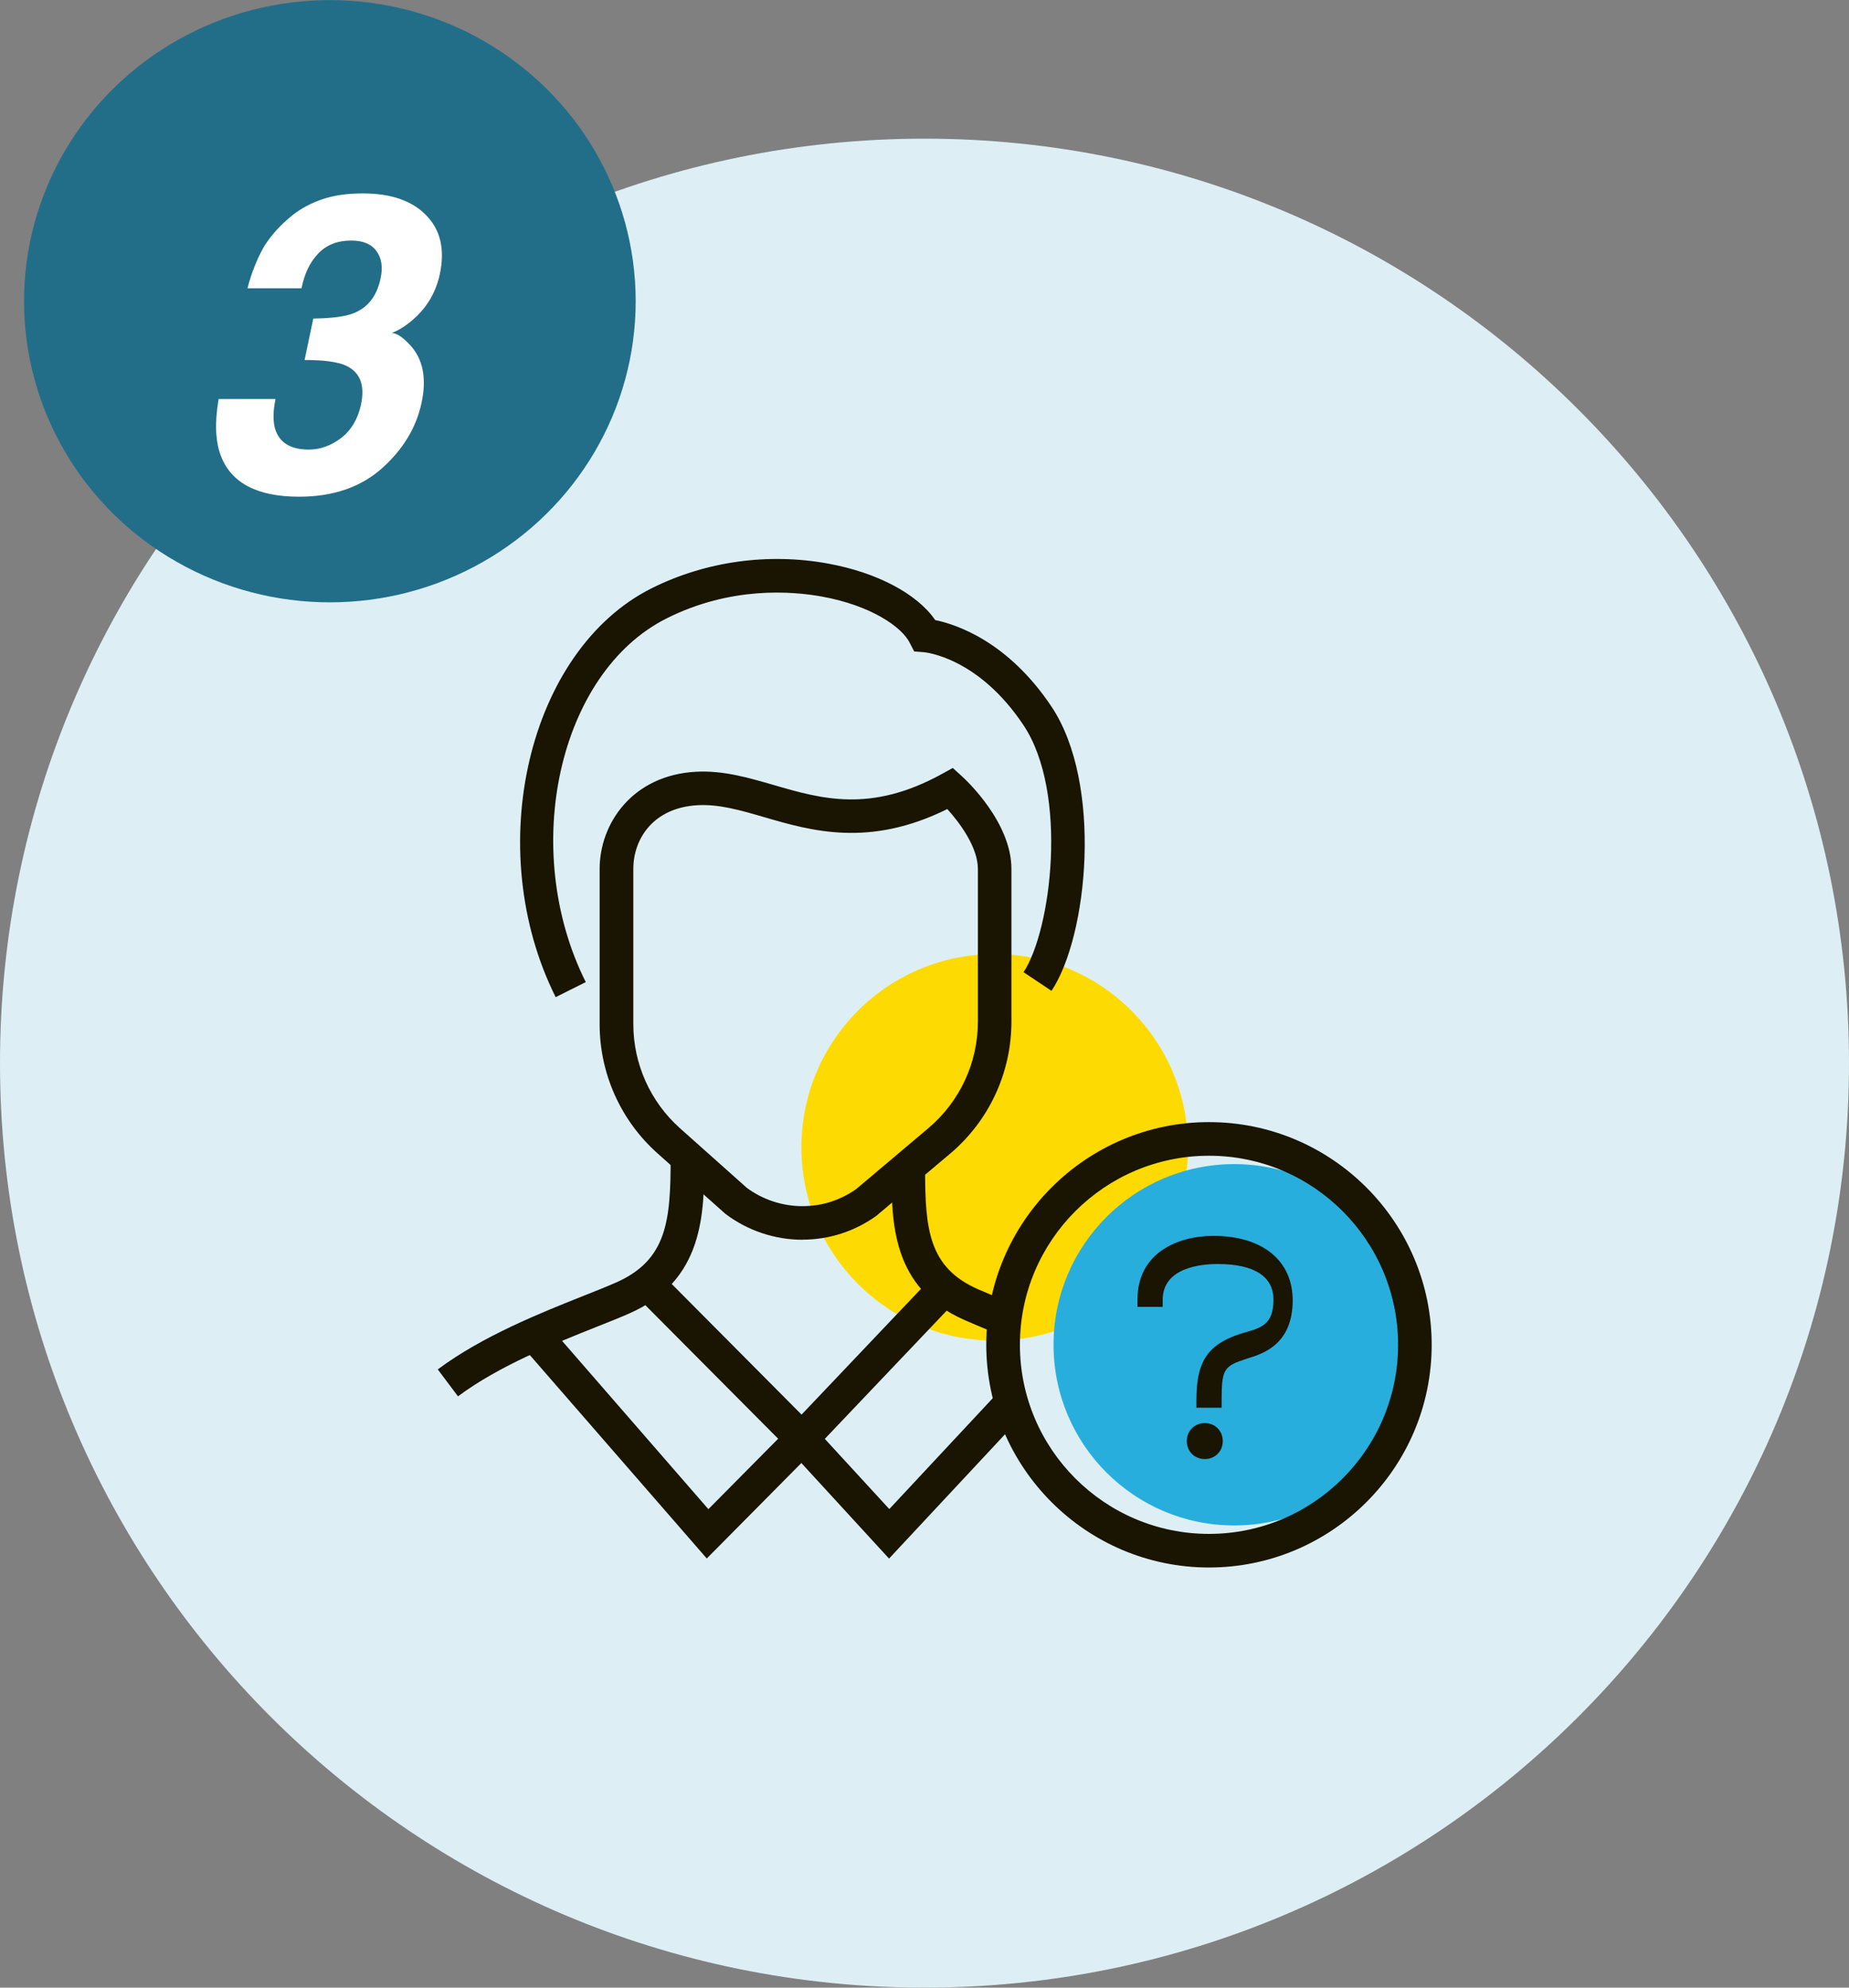 <svg xmlns="http://www.w3.org/2000/svg" width="80" height="86" viewBox="0 0 80 86" fill="none">
<rect x="0" y="0" width="80" height="86" fill="#808080" stroke="none"/>
<g clip-path="url(#clip0_7104_9765)">
<path d="M40 86C62.091 86 80 68.091 80 46C80 23.909 62.091 6 40 6C17.909 6 0 23.909 0 46C0 68.091 17.909 86 40 86Z" fill="#DDEFF5"/>
<g clip-path="url(#clip1_7104_9765)">
<path d="M43.037 58.004C47.656 58.004 51.4 54.26 51.4 49.642C51.4 45.023 47.656 41.279 43.037 41.279C38.419 41.279 34.674 45.023 34.674 49.642C34.674 54.26 38.419 58.004 43.037 58.004Z" fill="#FDDA01"/>
<path d="M53.4 66.003C57.718 66.003 61.218 62.503 61.218 58.185C61.218 53.868 57.718 50.368 53.4 50.368C49.083 50.368 45.583 53.868 45.583 58.185C45.583 62.503 49.083 66.003 53.4 66.003Z" fill="#28AEDD"/>
<path d="M52.309 67.822C46.997 67.822 42.673 63.499 42.673 58.187C42.673 52.874 46.997 48.551 52.309 48.551C57.621 48.551 61.944 52.874 61.944 58.187C61.944 63.499 57.621 67.822 52.309 67.822ZM52.309 50.006C47.797 50.006 44.128 53.675 44.128 58.187C44.128 62.699 47.797 66.368 52.309 66.368C56.821 66.368 60.49 62.699 60.49 58.187C60.49 53.675 56.821 50.006 52.309 50.006Z" fill="#191502"/>
<path d="M52.127 63.13C51.684 63.13 51.349 62.796 51.349 62.352C51.349 61.909 51.684 61.574 52.127 61.574C52.571 61.574 52.905 61.909 52.905 62.352C52.905 62.796 52.571 63.13 52.127 63.13ZM51.764 60.909V60.585C51.764 58.796 52.309 58.076 54 57.611C54.644 57.429 55.098 57.226 55.098 56.233C55.098 55.24 54.287 54.691 52.684 54.691C51.971 54.691 50.317 54.84 50.306 56.226V56.546H49.215V56.222C49.215 54.193 50.982 53.473 52.495 53.473C54.582 53.473 55.92 54.502 55.931 56.255C55.931 58.222 54.563 58.593 53.971 58.778C52.967 59.109 52.855 59.193 52.855 60.585V60.909H51.764Z" fill="#191502"/>
<path d="M34.714 53.641C33.525 53.641 32.347 53.245 31.398 52.529L31.354 52.492L28.449 49.903C26.857 48.485 25.944 46.449 25.944 44.318V37.599C25.944 35.617 27.377 33.537 30.114 33.392C31.282 33.33 32.347 33.639 33.478 33.966C35.539 34.566 37.674 35.188 40.768 33.479L41.223 33.228L41.608 33.577C41.83 33.777 43.761 35.592 43.761 37.595V44.202C43.761 46.413 42.793 48.496 41.103 49.921L37.914 52.608C36.976 53.281 35.867 53.638 34.71 53.638L34.714 53.641ZM32.3 51.387C32.994 51.903 33.849 52.187 34.714 52.187C35.579 52.187 36.361 51.928 37.048 51.445L40.168 48.812C41.528 47.663 42.31 45.984 42.31 44.202V37.595C42.31 36.664 41.532 35.606 40.986 35.006C37.612 36.679 35.107 35.952 33.074 35.359C32.067 35.065 31.114 34.788 30.194 34.839C28.264 34.941 27.402 36.297 27.402 37.595V44.315C27.402 46.031 28.136 47.671 29.42 48.816L32.303 51.387H32.3Z" fill="#191502"/>
<path d="M19.814 60.414L18.941 59.251C20.868 57.811 23.406 56.8 25.26 56.062C25.795 55.851 26.257 55.666 26.639 55.498C28.857 54.528 29.016 52.822 29.016 50.132H30.471C30.471 52.484 30.471 55.408 27.22 56.833C26.817 57.011 26.344 57.197 25.799 57.415C24.02 58.124 21.588 59.091 19.814 60.418V60.414Z" fill="#191502"/>
<path d="M43.342 57.797L42.71 57.531C42.357 57.382 42.033 57.248 41.742 57.12C38.572 55.731 38.572 52.881 38.572 50.59H40.026C40.026 53.197 40.183 54.848 42.324 55.786C42.608 55.909 42.928 56.044 43.273 56.189L43.91 56.458L43.342 57.797Z" fill="#191502"/>
<path d="M34.703 63.291L27.478 56.026L28.511 55L34.681 61.207L40.564 55.011L41.619 56.015L34.703 63.291Z" fill="#191502"/>
<path d="M24.042 43.144C20.831 36.723 22.849 28.127 28.198 25.451C30.525 24.288 33.238 23.91 35.834 24.386C37.957 24.775 39.684 25.695 40.463 26.829C41.364 27.015 43.604 27.742 45.495 30.574C47.72 33.909 47.077 40.501 45.495 42.872L44.284 42.064C45.488 40.261 46.233 34.305 44.284 31.378C42.331 28.447 40.055 28.226 39.961 28.218L39.554 28.186L39.364 27.818C39.019 27.124 37.685 26.2 35.576 25.815C34.249 25.571 31.612 25.368 28.849 26.753C24.173 29.091 22.468 36.741 25.344 42.493L24.042 43.144Z" fill="#191502"/>
<path d="M38.466 67.436L34.158 62.741L35.227 61.756L38.477 65.294L43.179 60.254L44.24 61.247L38.466 67.436Z" fill="#191502"/>
<path d="M30.58 67.432L22.581 58.236L23.679 57.28L30.649 65.298L34.176 61.738L35.209 62.76L30.58 67.432Z" fill="#191502"/>
</g>
</g>
<ellipse cx="14.272" cy="13.033" rx="13.232" ry="13.029" fill="#226E89"/>
<path d="M13.178 15.576L13.556 13.783C14.377 13.772 14.962 13.693 15.314 13.546C15.923 13.3 16.307 12.802 16.465 12.052C16.571 11.566 16.512 11.17 16.29 10.866C16.073 10.561 15.707 10.408 15.191 10.408C14.599 10.408 14.124 10.596 13.767 10.971C13.41 11.346 13.169 11.847 13.046 12.474H10.709C10.867 11.841 11.104 11.241 11.42 10.672C11.731 10.174 12.15 9.714 12.677 9.292C13.07 8.993 13.506 8.765 13.987 8.607C14.473 8.448 15.044 8.369 15.701 8.369C16.919 8.369 17.834 8.686 18.443 9.319C19.058 9.946 19.254 10.789 19.032 11.85C18.874 12.6 18.516 13.233 17.959 13.748C17.608 14.071 17.268 14.29 16.94 14.408C17.169 14.408 17.456 14.604 17.801 14.996C18.311 15.588 18.458 16.397 18.241 17.422C18.012 18.5 17.438 19.45 16.518 20.27C15.598 21.084 14.406 21.491 12.941 21.491C11.136 21.491 10.008 20.903 9.557 19.725C9.317 19.098 9.285 18.278 9.46 17.264H11.921C11.816 17.774 11.807 18.196 11.895 18.529C12.071 19.145 12.56 19.452 13.363 19.452C13.855 19.452 14.321 19.285 14.76 18.951C15.2 18.612 15.487 18.125 15.622 17.492C15.797 16.654 15.575 16.095 14.954 15.814C14.602 15.655 14.01 15.576 13.178 15.576Z" fill="white"/>
<defs>
<clipPath id="clip0_7104_9765">
<rect width="80" height="80" fill="white" transform="translate(0 6)"/>
</clipPath>
<clipPath id="clip1_7104_9765">
<rect width="43.004" height="43.636" fill="white" transform="translate(18.941 24.184)"/>
</clipPath>
</defs>
</svg>